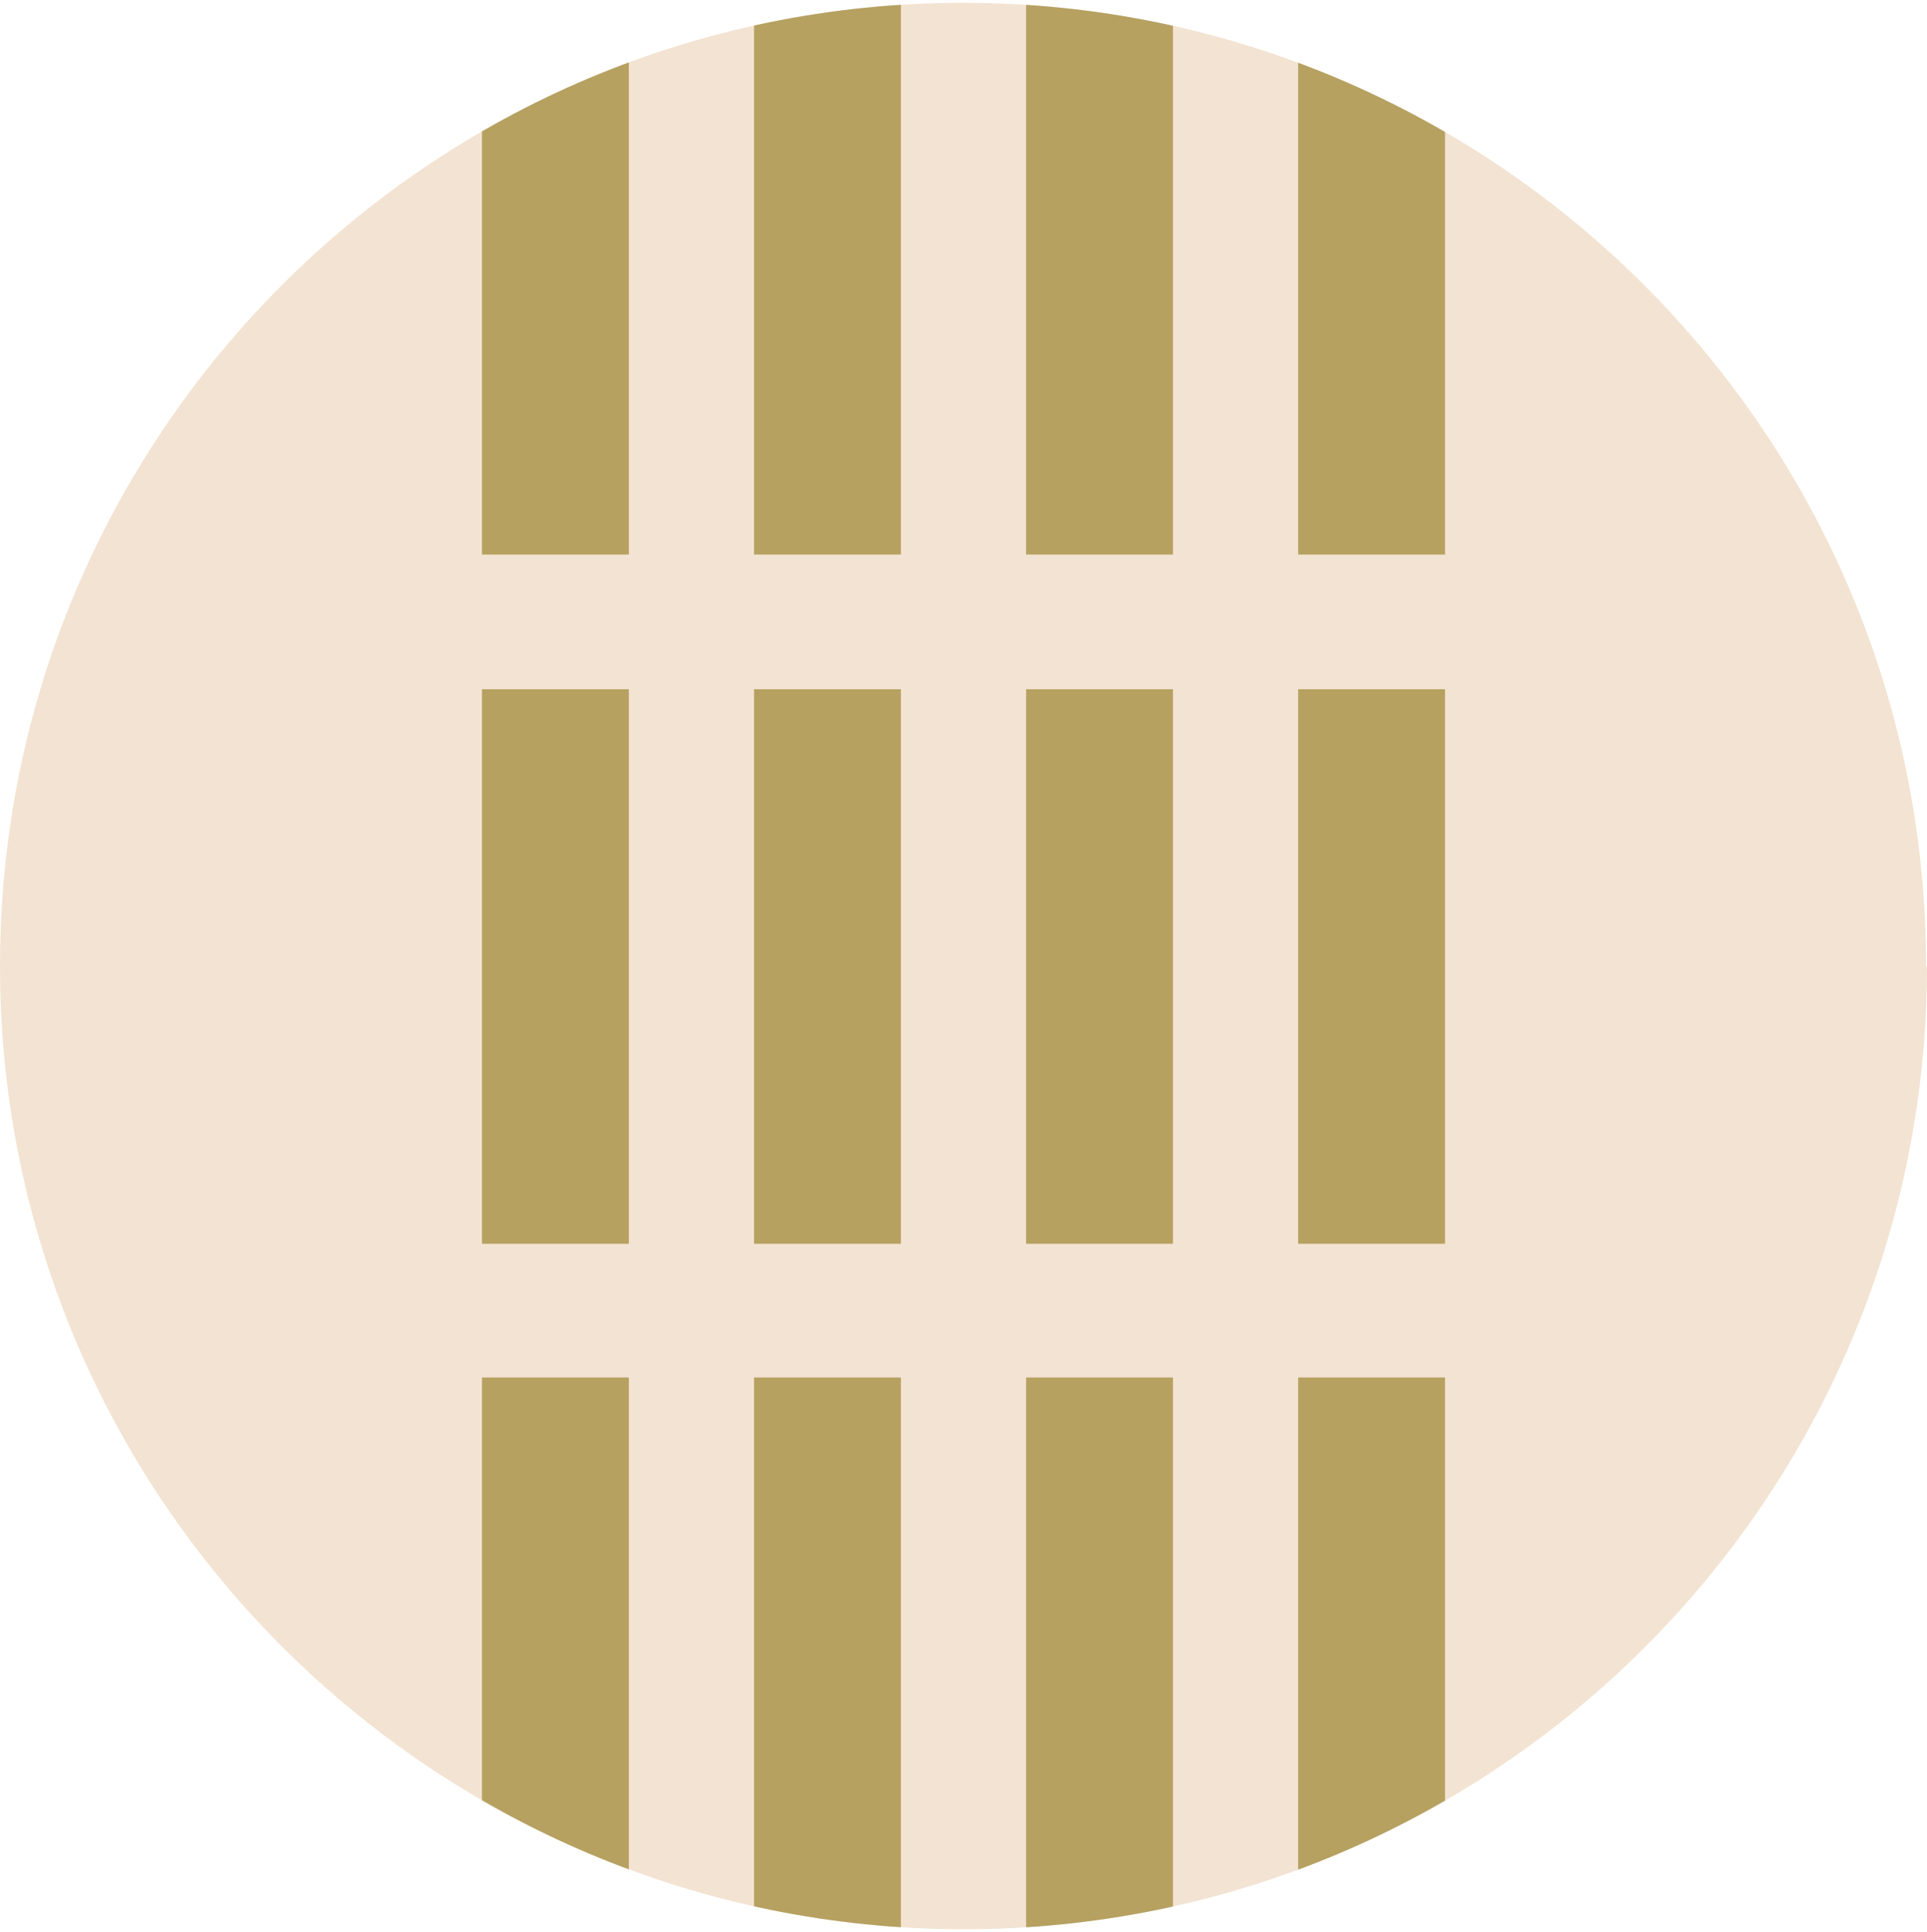 <svg xmlns="http://www.w3.org/2000/svg" xmlns:xlink="http://www.w3.org/1999/xlink" id="Capa_2" data-name="Capa 2" viewBox="0 0 20.47 20.52"><defs><style>      .cls-1 {        fill: none;      }      .cls-2 {        fill: #f3e3d2;      }      .cls-3 {        clip-path: url(#clippath);      }      .cls-4 {        fill: #b6a161;      }    </style><clipPath id="clippath"><path class="cls-1" d="M20.47,10.26c0,5.65-4.58,10.23-10.23,10.23S0,15.91,0,10.26,4.58.03,10.23.03s10.23,4.58,10.23,10.23"></path></clipPath></defs><g id="Layer_1" data-name="Layer 1"><g><path class="cls-2" d="M20.47,10.26c0,5.65-4.58,10.23-10.23,10.23S0,15.91,0,10.26,4.58.03,10.23.03s10.23,4.58,10.23,10.23"></path><g class="cls-3"><g><g><rect class="cls-4" x="13.79" y="7.32" width="1.56" height="5.89"></rect><rect class="cls-4" x="10.9" y="7.32" width="1.56" height="5.89"></rect><rect class="cls-4" x="8.01" y="7.32" width="1.56" height="5.89"></rect><rect class="cls-4" x="5.12" y="7.32" width="1.56" height="5.89"></rect></g><g><rect class="cls-4" x="13.79" y="14.63" width="1.56" height="5.89"></rect><rect class="cls-4" x="10.9" y="14.63" width="1.56" height="5.89"></rect><rect class="cls-4" x="8.01" y="14.63" width="1.56" height="5.89"></rect><rect class="cls-4" x="5.12" y="14.63" width="1.56" height="5.89"></rect></g><g><rect class="cls-4" x="13.79" width="1.56" height="5.89"></rect><rect class="cls-4" x="10.9" width="1.56" height="5.89"></rect><rect class="cls-4" x="8.01" width="1.56" height="5.89"></rect><rect class="cls-4" x="5.12" width="1.56" height="5.89"></rect></g></g></g></g></g></svg>